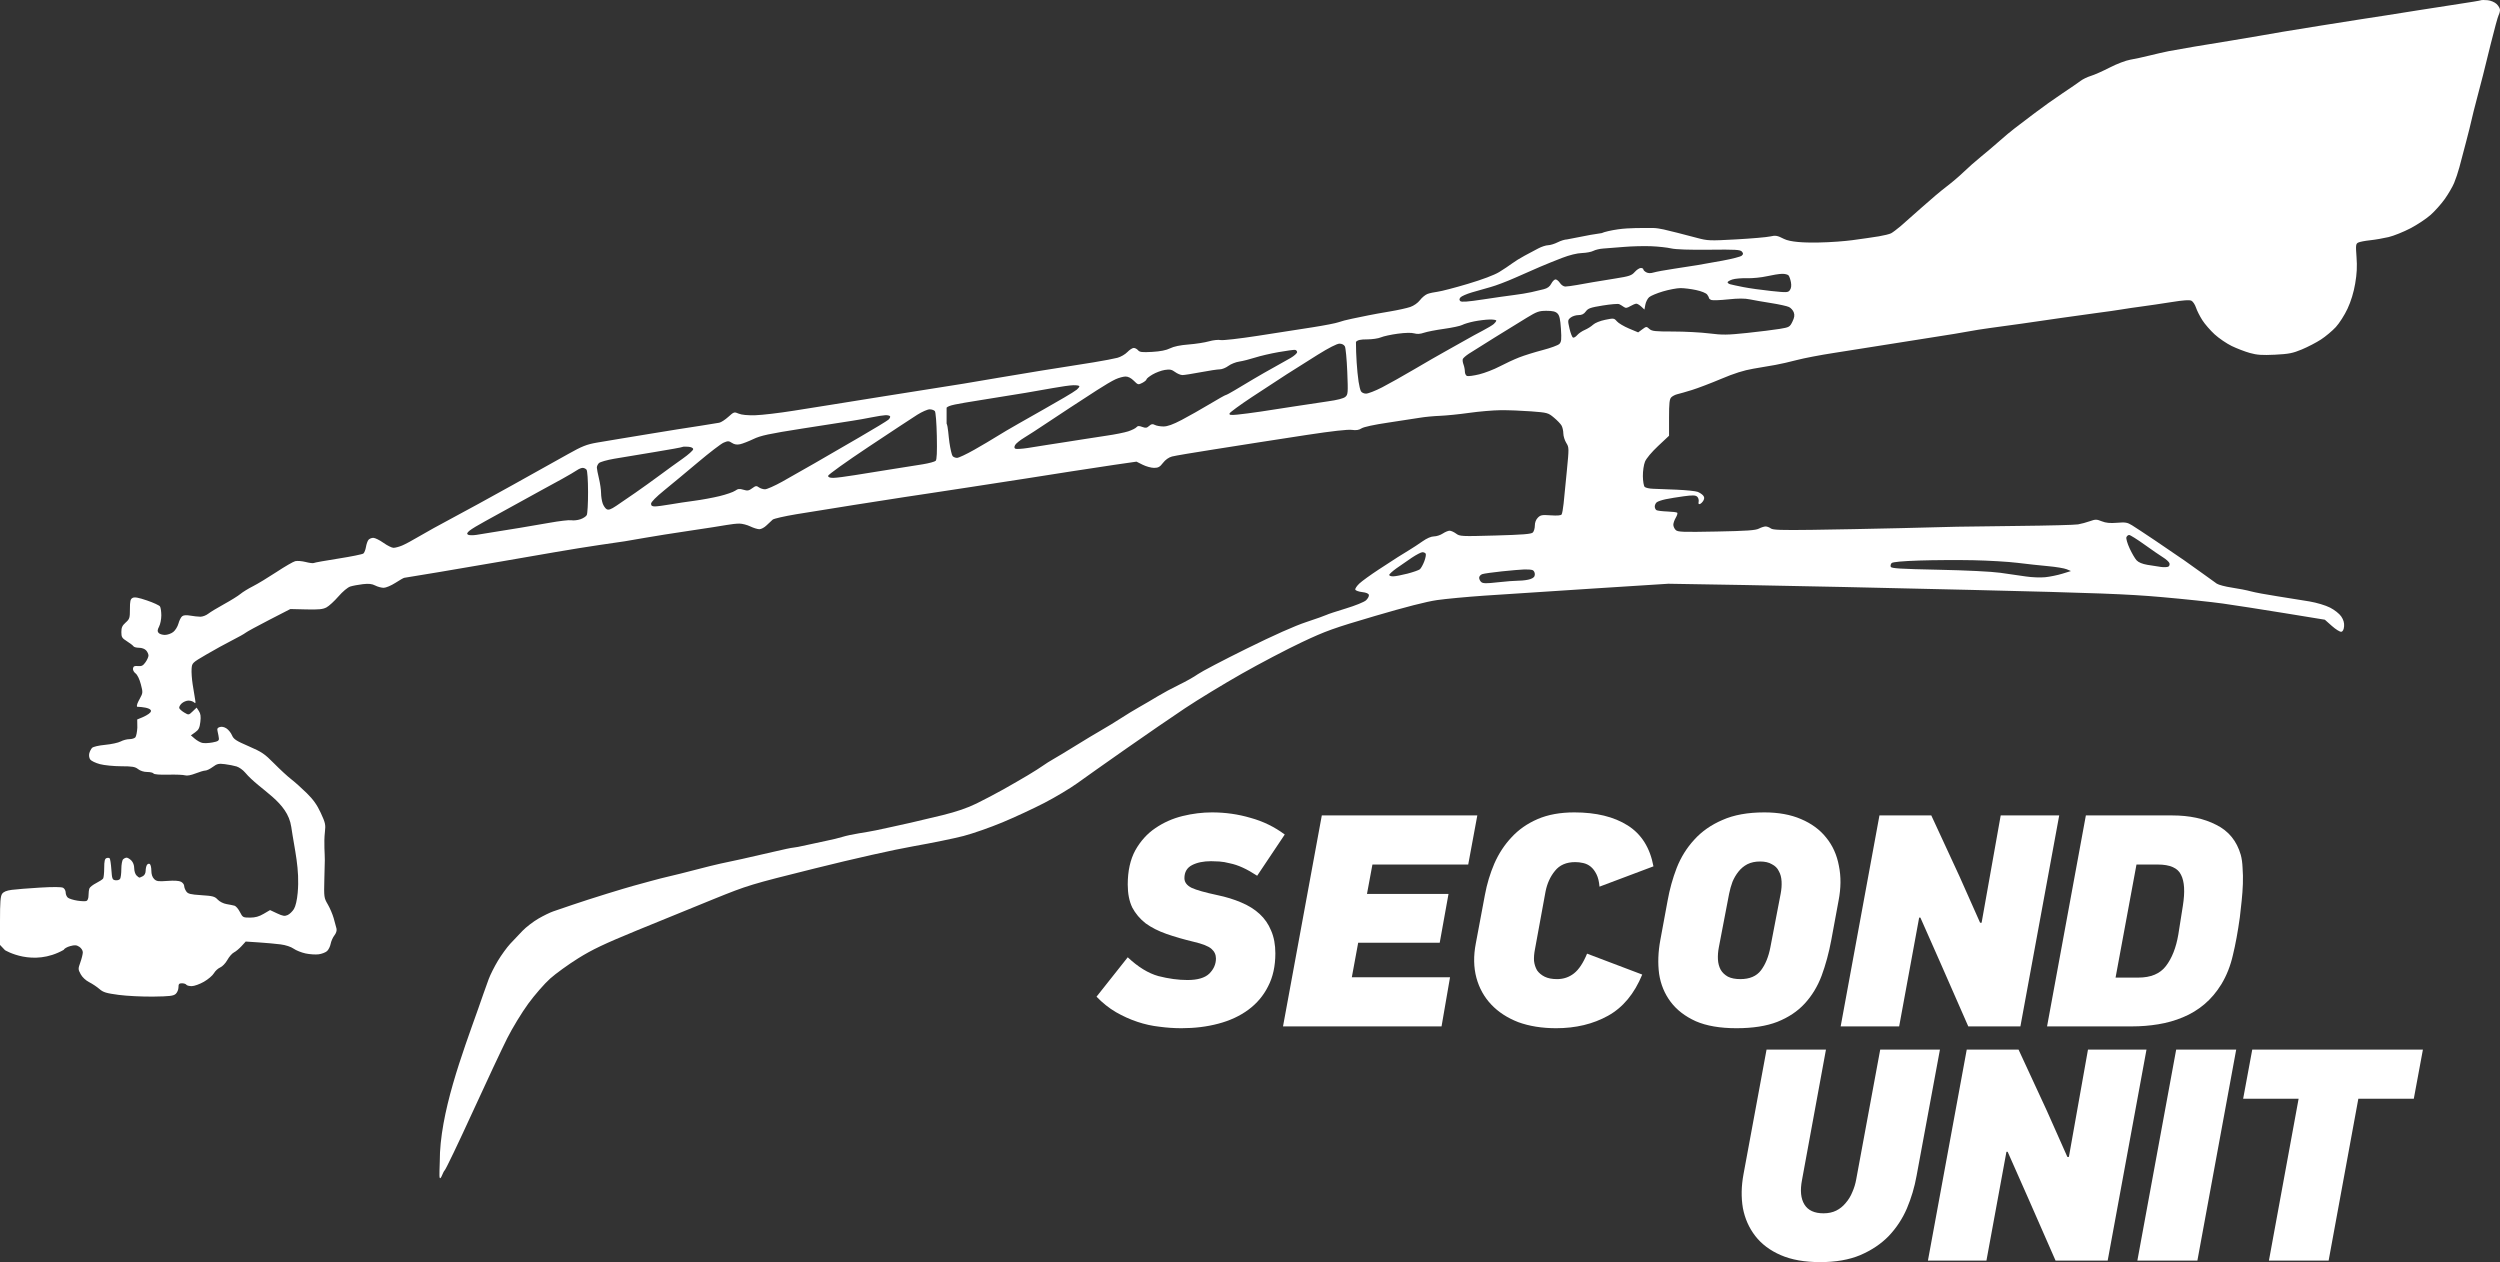 <?xml version="1.0" encoding="UTF-8"?> <svg xmlns="http://www.w3.org/2000/svg" width="1751" height="884" viewBox="0 0 1751 884" fill="none"><rect x="0" y="0" width="1751" height="884" fill="#333333" stroke="none"/> <path d="M880.522 613.372C876.842 610.966 873.445 609.055 870.331 607.64C867.217 606.224 864.245 605.233 861.414 604.667C858.725 603.96 856.248 603.535 853.984 603.393C851.861 603.252 849.95 603.181 848.251 603.181C842.873 603.181 838.415 604.101 834.876 605.941C831.338 607.781 829.569 610.824 829.569 615.07C829.569 617.901 831.267 620.166 834.664 621.864C838.061 623.421 844.076 625.119 852.71 626.959C858.796 628.233 864.316 629.932 869.27 632.055C874.365 634.178 878.682 636.867 882.22 640.122C885.759 643.378 888.448 647.27 890.288 651.799C892.269 656.328 893.26 661.636 893.26 667.722C893.26 676.639 891.562 684.353 888.165 690.863C884.91 697.374 880.31 702.823 874.365 707.211C868.42 711.599 861.414 714.854 853.347 716.977C845.421 719.1 836.787 720.161 827.446 720.161C822.35 720.161 817.184 719.808 811.947 719.1C806.852 718.534 801.757 717.402 796.661 715.703C791.566 714.005 786.541 711.74 781.588 708.909C776.775 706.079 772.246 702.469 768 698.082L789.867 670.482C797.086 677.276 804.233 681.663 811.31 683.645C818.529 685.485 825.322 686.405 831.692 686.405C838.768 686.405 843.864 684.919 846.978 681.947C850.091 678.833 851.648 675.294 851.648 671.331C851.648 668.642 850.587 666.377 848.464 664.537C846.341 662.697 842.236 661.07 836.15 659.654C829.073 657.956 822.704 656.116 817.043 654.134C811.381 652.153 806.498 649.676 802.393 646.704C798.43 643.59 795.317 639.91 793.052 635.664C790.929 631.276 789.867 625.898 789.867 619.529C789.867 610.046 791.637 602.049 795.175 595.538C798.855 589.027 803.526 583.861 809.187 580.04C814.99 576.077 821.359 573.246 828.295 571.548C835.23 569.849 842.095 569 848.888 569C858.23 569 867.217 570.274 875.851 572.821C884.626 575.228 892.623 579.12 899.842 584.498L880.522 613.372Z" fill="white"></path> <path d="M898.621 718.888L925.796 571.123H1034.71L1028.34 605.517H961.251L957.43 626.11H1014.54L1008.38 660.291H951.273L946.814 684.494H1015.6L1009.66 718.888H898.621Z" fill="white"></path> <path d="M1150.22 682.583C1144.7 696.029 1136.71 705.654 1126.23 711.457C1115.76 717.26 1103.66 720.161 1089.93 720.161C1080.02 720.161 1071.17 718.746 1063.39 715.915C1055.75 712.943 1049.45 708.839 1044.49 703.602C1039.54 698.365 1036.07 692.137 1034.09 684.919C1032.11 677.559 1031.97 669.491 1033.67 660.716L1040.04 626.747C1041.45 619.104 1043.65 611.815 1046.62 604.88C1049.73 597.803 1053.77 591.646 1058.72 586.409C1063.67 581.031 1069.76 576.785 1076.98 573.671C1084.2 570.557 1092.76 569 1102.67 569C1117.95 569 1130.41 572.043 1140.03 578.129C1149.66 584.215 1155.67 593.769 1158.08 606.79L1120.29 621.015C1120 617.476 1119.3 614.575 1118.16 612.31C1117.03 610.046 1115.69 608.277 1114.13 607.003C1112.57 605.729 1110.8 604.88 1108.82 604.455C1106.98 604.03 1105.14 603.818 1103.3 603.818C1097.08 603.818 1092.33 605.87 1089.08 609.975C1085.82 613.938 1083.63 618.75 1082.5 624.412L1075.07 664.962C1074.5 667.793 1074.29 670.482 1074.43 673.03C1074.71 675.436 1075.42 677.63 1076.55 679.611C1077.83 681.451 1079.6 682.937 1081.86 684.07C1084.13 685.202 1087.03 685.768 1090.56 685.768C1095.09 685.768 1099.06 684.423 1102.45 681.734C1105.85 679.045 1108.89 674.445 1111.58 667.934L1150.22 682.583Z" fill="white"></path> <path d="M1235.72 569C1245.63 569 1254.19 570.557 1261.41 573.671C1268.77 576.785 1274.64 581.101 1279.03 586.621C1283.56 592.141 1286.53 598.723 1287.95 606.366C1289.51 613.867 1289.44 622.006 1287.74 630.781L1282.64 658.381C1280.94 667.439 1278.68 675.79 1275.85 683.433C1273.02 690.934 1269.05 697.445 1263.96 702.965C1259.01 708.343 1252.64 712.589 1244.85 715.703C1237.21 718.675 1227.65 720.161 1216.19 720.161C1204.73 720.161 1195.24 718.534 1187.74 715.278C1180.24 711.882 1174.37 707.352 1170.12 701.691C1165.87 696.029 1163.18 689.519 1162.05 682.159C1161.06 674.657 1161.34 666.731 1162.9 658.381L1168 630.781C1169.41 622.855 1171.54 615.212 1174.37 607.852C1177.34 600.35 1181.44 593.769 1186.68 588.107C1191.92 582.304 1198.5 577.705 1206.42 574.308C1214.35 570.769 1224.12 569 1235.72 569ZM1232.75 603.393C1229.35 603.393 1226.38 604.03 1223.83 605.304C1221.43 606.578 1219.37 608.277 1217.68 610.4C1215.98 612.523 1214.56 614.929 1213.43 617.618C1212.44 620.307 1211.66 623.067 1211.09 625.898L1203.88 663.476C1203.31 666.448 1203.1 669.279 1203.24 671.968C1203.38 674.657 1204.02 677.063 1205.15 679.187C1206.28 681.168 1207.98 682.796 1210.25 684.07C1212.51 685.202 1215.41 685.768 1218.95 685.768C1225.46 685.768 1230.27 683.716 1233.39 679.611C1236.5 675.507 1238.69 670.128 1239.97 663.476L1247.19 625.898C1247.75 622.926 1247.97 620.095 1247.82 617.406C1247.68 614.575 1247.05 612.169 1245.91 610.187C1244.92 608.064 1243.29 606.437 1241.03 605.304C1238.91 604.03 1236.15 603.393 1232.75 603.393Z" fill="white"></path> <path d="M1387.92 646.279L1401.29 571.123H1442.27L1415.09 718.888H1378.58L1359.68 675.79L1345.03 642.67H1344.18L1330.17 718.888H1289.2L1316.37 571.123H1352.68L1372.42 613.796L1386.86 646.279H1387.92Z" fill="white"></path> <path d="M1521.45 571.123C1533.48 571.123 1543.74 573.317 1552.23 577.705C1560.86 581.951 1566.6 588.957 1569.43 598.723C1570.13 601.27 1570.56 604.313 1570.7 607.852C1570.98 611.39 1571.05 615.141 1570.91 619.104C1570.77 622.926 1570.49 626.889 1570.06 630.993C1569.64 635.098 1569.21 638.919 1568.79 642.458C1567.37 652.648 1565.75 661.494 1563.91 668.996C1562.21 676.497 1559.52 683.291 1555.84 689.377C1552.44 694.897 1548.48 699.568 1543.95 703.389C1539.42 707.211 1534.4 710.254 1528.88 712.519C1523.5 714.783 1517.77 716.411 1511.68 717.402C1505.73 718.392 1499.58 718.888 1493.21 718.888H1433.76L1460.94 571.123H1521.45ZM1481.74 684.706H1497.67C1506.44 684.706 1512.88 682.017 1516.99 676.639C1521.23 671.119 1524.13 663.759 1525.69 654.559L1528.88 634.39C1530.43 624.624 1530.01 617.406 1527.6 612.735C1525.34 607.923 1519.89 605.517 1511.25 605.517H1496.39L1481.74 684.706Z" fill="white"></path> <path d="M1342.38 823.48C1340.96 831.406 1338.7 839.049 1335.58 846.409C1332.47 853.628 1328.22 860.068 1322.85 865.729C1317.47 871.249 1310.82 875.707 1302.89 879.104C1295.1 882.36 1285.76 883.987 1274.86 883.987C1263.97 883.987 1254.77 882.36 1247.27 879.104C1239.76 875.849 1233.82 871.39 1229.43 865.729C1225.04 860.068 1222.14 853.557 1220.73 846.197C1219.45 838.695 1219.59 830.769 1221.15 822.419L1237.29 735.161H1278.9L1262.13 826.452C1260.71 833.812 1261.28 839.545 1263.83 843.649C1266.37 847.754 1270.83 849.806 1277.2 849.806C1280.6 849.806 1283.57 849.169 1286.12 847.895C1288.66 846.622 1290.86 844.852 1292.7 842.588C1294.68 840.323 1296.24 837.775 1297.37 834.945C1298.64 832.114 1299.56 829.071 1300.13 825.816L1316.9 735.161H1358.73L1342.38 823.48Z" fill="white"></path> <path d="M1449.05 810.317L1462.42 735.161H1503.4L1476.22 882.926H1439.71L1420.81 839.828L1406.16 806.708H1405.31L1391.3 882.926H1350.32L1377.5 735.161H1413.8L1433.55 777.835L1447.99 810.317H1449.05Z" fill="white"></path> <path d="M1497.01 882.926L1524.19 735.161H1566.23L1539.05 882.926H1497.01Z" fill="white"></path> <path d="M1651.78 769.555L1630.97 882.926H1589.15L1609.95 769.555H1571.1L1577.47 735.161H1697L1690.63 769.555H1651.78Z" fill="white"></path> <path fill-rule="evenodd" clip-rule="evenodd" d="M1737.5 0.209C1736.95 0.46 1730.43 1.556 1723 2.645C1715.57 3.734 1702.3 5.797 1693.5 7.23C1684.7 8.663 1674.8 10.236 1671.5 10.725C1668.2 11.215 1659.88 12.496 1653 13.573C1646.12 14.65 1633.07 16.717 1624 18.166C1614.93 19.616 1603.68 21.444 1599 22.229C1594.32 23.013 1586.9 24.302 1582.5 25.092C1578.1 25.883 1568.88 27.436 1562 28.544C1555.12 29.652 1543.88 31.5 1537 32.649C1530.12 33.798 1522.03 35.227 1519 35.824C1515.97 36.421 1509.9 37.809 1505.5 38.908C1501.1 40.007 1495.03 41.32 1492 41.825C1488.96 42.333 1482.55 44.779 1477.69 47.288C1472.84 49.787 1466.89 52.427 1464.48 53.154C1462.06 53.881 1458.83 55.438 1457.29 56.613C1455.76 57.788 1450 61.742 1444.5 65.399C1439 69.056 1430.32 75.231 1425.22 79.122C1420.12 83.013 1413.85 87.772 1411.3 89.697C1408.75 91.622 1403.89 95.672 1400.5 98.697C1397.11 101.722 1391.28 106.672 1387.54 109.697C1383.79 112.722 1378.38 117.499 1375.5 120.312C1372.62 123.125 1367.18 127.764 1363.41 130.621C1359.63 133.478 1351.95 139.951 1346.33 145.006C1340.71 150.061 1333.95 156.039 1331.31 158.29C1328.66 160.541 1325.6 162.843 1324.5 163.407C1323.4 163.97 1319.58 164.92 1316 165.517C1312.42 166.114 1304 167.334 1297.27 168.229C1287.78 169.493 1258.03 171.651 1249.53 167.346C1244.78 164.937 1243.67 164.739 1239.83 165.608C1237.45 166.148 1226.73 167.075 1216 167.668C1197.36 168.698 1196.15 168.651 1188.5 166.601C1184.1 165.421 1178.03 163.84 1175 163.087C1171.97 162.334 1167.58 161.263 1165.24 160.708C1162.89 160.152 1159.65 159.697 1158.03 159.697C1150.29 159.697 1141.11 159.517 1133.35 160.604C1128.57 161.272 1123.41 162.467 1121.88 163.258L1114 164.5L1097.49 167.697C1096.08 167.697 1093.16 168.597 1091 169.697C1088.84 170.797 1085.82 171.724 1084.29 171.756C1082.76 171.788 1079.65 172.801 1077.39 174.006C1075.13 175.211 1070.85 177.485 1067.89 179.059C1064.92 180.633 1060.93 183.108 1059.01 184.559C1057.08 186.01 1053.03 188.709 1050.01 190.558C1046.59 192.645 1038.25 195.783 1028 198.84C1018.93 201.548 1009.47 204.01 1007 204.313C1004.53 204.615 1001.28 205.323 999.788 205.885C998.297 206.448 995.942 208.395 994.555 210.213C993.069 212.162 990.283 214.125 987.767 214.998C985.42 215.811 979 217.226 973.5 218.141C968 219.057 961.25 220.277 958.5 220.854C955.75 221.43 950.575 222.493 947 223.215C943.425 223.937 939.15 225.051 937.5 225.69C935.85 226.329 927.75 227.911 919.5 229.205C911.25 230.5 893.98 233.188 881.121 235.179C868.176 237.184 856.469 238.52 854.888 238.172C853.318 237.828 849.663 238.228 846.767 239.062C843.87 239.896 837.45 240.891 832.5 241.273C826.663 241.724 822.101 242.672 819.518 243.971C816.835 245.321 812.748 246.134 806.995 246.462C799.925 246.865 798.221 246.668 797.104 245.323C796.362 244.429 794.994 243.697 794.065 243.697C793.135 243.697 791.127 244.999 789.602 246.591C788.077 248.183 784.955 249.987 782.664 250.6C780.374 251.213 772.875 252.64 766 253.77C759.125 254.9 750.8 256.223 747.5 256.71C744.2 257.197 736.1 258.479 729.5 259.559C722.9 260.639 709.175 262.922 699 264.631C688.825 266.34 678.025 268.168 675 268.693C671.975 269.218 665 270.325 659.5 271.154C654 271.983 635.55 274.908 618.5 277.655C601.45 280.402 584.575 283.108 581 283.669C577.425 284.229 566.175 286.02 556 287.647C545.825 289.275 533.675 290.71 529 290.835C523.527 290.982 519.371 290.575 517.33 289.692C514.275 288.369 514.015 288.451 510.106 291.983C507.875 293.998 505.027 295.838 503.775 296.072C502.524 296.307 496.55 297.276 490.5 298.226C484.45 299.176 477.25 300.291 474.5 300.704C471.75 301.116 463.65 302.436 456.5 303.635C449.35 304.835 439.675 306.427 435 307.174C430.325 307.92 422.675 309.201 418 310.02C410.864 311.271 407.655 312.546 398 317.964C391.675 321.514 374.125 331.308 359 339.729C343.875 348.149 324.75 358.617 316.5 362.989C308.25 367.362 297.9 373.089 293.5 375.716C289.1 378.343 283.758 381.214 281.628 382.095C279.498 382.976 276.797 383.697 275.625 383.697C274.453 383.697 271.278 382.122 268.571 380.197C265.863 378.272 262.657 376.697 261.446 376.697C260.236 376.697 258.718 377.332 258.074 378.108C257.43 378.884 256.642 381.126 256.323 383.092C256.004 385.057 255.199 387.117 254.533 387.67C253.867 388.222 245.976 389.823 236.997 391.228C228.019 392.632 220.279 394.025 219.798 394.322C219.317 394.619 216.762 394.308 214.121 393.631C211.479 392.954 208.17 392.689 206.766 393.041C205.363 393.393 199.434 396.832 193.592 400.683C187.749 404.533 180.343 409.01 177.133 410.63C173.924 412.25 169.993 414.668 168.399 416.004C166.805 417.34 161.675 420.535 157 423.105C152.325 425.675 147.296 428.722 145.824 429.877C144.353 431.032 141.878 431.964 140.324 431.949C138.771 431.933 135.592 431.587 133.26 431.178C130.364 430.672 128.543 430.832 127.517 431.683C126.69 432.369 125.55 434.653 124.983 436.76C124.416 438.866 122.777 441.514 121.341 442.643C119.905 443.773 117.271 444.697 115.488 444.697C113.704 444.697 111.712 444.054 111.06 443.269C110.135 442.155 110.219 441.175 111.437 438.818C112.297 437.156 112.993 433.636 112.985 430.997C112.976 428.357 112.564 425.557 112.069 424.775C111.574 423.992 107.469 422.097 102.947 420.563C96.846 418.493 94.246 418.03 92.863 418.77C91.326 419.593 91 420.958 91 426.567C91 432.861 90.777 433.565 88 436.039C85.617 438.163 85 439.531 85 442.692C85 446.233 85.431 446.944 88.916 449.144C91.07 450.504 93.121 452.084 93.475 452.656C93.829 453.229 95.597 453.697 97.404 453.697C99.317 453.697 101.381 454.461 102.345 455.526C103.255 456.532 104 458.15 104 459.121C104 460.093 103.049 462.224 101.887 463.856C100.189 466.241 99.16 466.762 96.652 466.51C94.229 466.267 93.448 466.626 93.16 468.113C92.944 469.228 93.686 470.706 94.933 471.646C96.221 472.618 97.698 475.644 98.634 479.225C100.146 485.016 100.126 485.306 97.938 489.311C96.525 491.898 95.555 493.839 96 495C96 495 117.845 495.603 96.105 503.912L96.19 509.667C96.02 512.675 95.402 515.713 94.818 516.417C94.233 517.121 92.348 517.7 90.628 517.703C88.907 517.707 86.15 518.438 84.5 519.329C82.85 520.22 77.98 521.279 73.678 521.681C69.21 522.099 65.271 523.01 64.493 523.805C63.744 524.571 62.857 526.322 62.521 527.697C62.174 529.121 62.47 530.961 63.211 531.973C63.926 532.95 66.984 534.407 70.006 535.211C73.028 536.015 79.704 536.679 84.842 536.685C92.659 536.695 94.6 537.024 96.727 538.697C98.258 539.901 100.784 540.697 103.076 540.697C105.169 540.697 107.176 541.173 107.536 541.755C107.94 542.409 111.877 542.722 117.845 542.574C123.155 542.443 128.461 542.656 129.635 543.047C130.951 543.486 133.746 542.979 136.922 541.728C139.756 540.611 142.87 539.697 143.843 539.697C144.816 539.697 147.161 538.549 149.056 537.145C152.049 534.927 153.154 534.674 157.5 535.214C160.25 535.556 163.948 536.284 165.717 536.833C167.487 537.382 170.129 539.25 171.589 540.985C182.344 553.765 201.389 561.202 204.008 579.197C206.354 595.301 210.025 608.653 208.498 625.386C208.033 630.492 207.047 634.735 205.878 636.656C204.848 638.351 202.873 640.253 201.491 640.883C199.4 641.836 198.151 641.641 194.061 639.725L189.144 637.423L184.644 640.06C181.389 641.967 178.746 642.697 175.092 642.697C170.221 642.697 169.969 642.557 168.037 638.77C166.935 636.61 165.238 634.624 164.267 634.357C163.295 634.09 160.764 633.578 158.641 633.219C156.45 632.848 153.784 631.488 152.471 630.072C150.435 627.875 149.072 627.507 141.031 626.986C133.323 626.487 131.676 626.072 130.451 624.323C129.653 623.184 129 621.468 129 620.51C129 619.551 128.02 618.243 126.821 617.601C125.419 616.851 122.008 616.635 117.25 616.994C110.828 617.48 109.603 617.3 107.928 615.625C106.676 614.373 106 612.315 106 609.756C106 607.588 105.5 605.506 104.888 605.128C104.277 604.75 103.384 605.061 102.904 605.819C102.423 606.577 102.024 608.419 102.015 609.912C102.006 611.561 101.241 613.033 100.066 613.662C99.002 614.231 97.909 614.697 97.637 614.697C97.365 614.697 96.436 613.99 95.571 613.126C94.707 612.261 94 610.011 94 608.126C94 606.03 93.222 603.919 92 602.697C90.9 601.597 89.415 600.697 88.7 600.697C87.985 600.697 86.86 601.237 86.2 601.897C85.54 602.557 84.993 605.594 84.985 608.647C84.976 611.699 84.588 614.799 84.122 615.534C83.655 616.27 82.2 616.72 80.887 616.534C78.68 616.223 78.462 615.655 78 609.027C77.725 605.084 77.182 601.54 76.793 601.153C76.404 600.767 75.392 600.716 74.543 601.042C73.381 601.488 72.996 603.187 72.985 607.916C72.976 611.37 72.639 614.699 72.235 615.313C71.831 615.926 69.643 617.37 67.373 618.52C65.104 619.671 62.966 621.343 62.623 622.236C62.281 623.13 62 625.351 62 627.172C62 629.138 61.413 630.708 60.553 631.038C59.758 631.344 56.851 631.237 54.093 630.801C51.336 630.365 48.387 629.433 47.54 628.73C46.693 628.027 46 626.398 46 625.11C46 623.821 45.179 622.328 44.176 621.791C43.014 621.169 37.113 621.129 27.926 621.68C19.992 622.156 11.121 622.864 8.213 623.255C4.528 623.749 2.483 624.597 1.463 626.053C0.32 627.686 0 631.821 0 644.983V661.825L3.5 665.5C3.5 665.5 23 677.5 44.603 665.29C44.934 664.426 46.997 663.236 49.186 662.647C52.431 661.773 53.612 661.868 55.583 663.159C56.937 664.047 58.002 665.722 58.005 666.97C58.008 668.195 57.238 671.349 56.295 673.98C54.65 678.572 54.658 678.906 56.493 682.313C57.631 684.427 60.041 686.692 62.452 687.914C64.678 689.043 67.914 691.199 69.642 692.706C72.297 695.021 74.387 695.658 83.142 696.821C88.839 697.578 99.729 698.116 107.343 698.018C118.881 697.868 121.504 697.551 123.093 696.113C124.142 695.164 125 693.107 125 691.542C125 689.192 125.425 688.697 127.441 688.697C128.784 688.697 130.16 689.147 130.5 689.697C130.84 690.247 132.554 690.693 134.309 690.688C136.064 690.682 139.901 689.301 142.836 687.618C145.772 685.935 148.922 683.249 149.836 681.648C150.751 680.048 152.733 678.227 154.24 677.601C155.746 676.975 157.998 674.615 159.244 672.357C160.49 670.099 162.568 667.723 163.864 667.078C165.159 666.432 167.542 664.455 169.16 662.683L172.101 659.463L181.301 660.066C186.36 660.398 193.207 661.02 196.515 661.448C200.085 661.91 203.797 663.128 205.649 664.447C207.365 665.669 211.134 667.176 214.024 667.796C216.915 668.416 221.052 668.685 223.218 668.395C225.383 668.104 228.012 667.092 229.058 666.144C230.105 665.197 231.246 662.905 231.593 661.051C231.941 659.197 233.124 656.538 234.221 655.143C235.44 653.594 236.012 651.749 235.691 650.402C235.402 649.189 234.512 645.902 233.713 643.097C232.914 640.292 231.041 635.917 229.552 633.375C226.921 628.886 226.853 628.377 227.172 615.632L227.5 602.509C227.578 598.5 226.676 590.314 227.578 582.632C228.166 577.629 227.873 576.291 224.679 569.379C222.065 563.72 219.452 560.041 214.781 555.443C211.291 552.008 206.425 547.655 203.968 545.771C201.51 543.887 196.125 538.923 192 534.74C185.316 527.962 183.375 526.648 174.165 522.666C165.341 518.851 163.634 517.733 162.498 515.025C161.766 513.28 160.026 511.105 158.632 510.192C157.06 509.162 155.283 508.79 153.951 509.212C152.215 509.764 151.929 510.4 152.457 512.545C152.816 514.004 153.198 516.085 153.305 517.17C153.464 518.779 152.624 519.306 148.749 520.028C146.137 520.515 142.896 520.637 141.547 520.298C140.198 519.96 137.882 518.639 136.399 517.364L133.703 515.045L136.708 512.905C139.17 511.152 139.823 509.838 140.32 505.64C140.773 501.818 140.518 499.891 139.318 498.059L137.708 495.603L134.938 498.256C132.186 500.893 132.149 500.898 129.116 499.106C127.437 498.114 125.839 496.72 125.565 496.007C125.292 495.294 126.038 493.808 127.223 492.704C128.408 491.6 130.552 490.697 131.989 490.697C133.425 490.697 135.192 491.26 135.916 491.947C136.997 492.973 137.124 492.569 136.626 489.697C136.293 487.772 135.54 483.146 134.954 479.418C134.368 475.689 134.026 470.76 134.194 468.463C134.498 464.313 134.559 464.253 144.5 458.434C150 455.214 158.1 450.756 162.5 448.528C166.9 446.3 171.175 443.905 172 443.206C172.825 442.507 180.218 438.478 188.428 434.251L203.357 426.567L214.428 426.834C223.263 427.047 226.14 426.761 228.666 425.417C230.407 424.491 234.172 421.042 237.032 417.754C240.073 414.257 243.532 411.368 245.366 410.793C247.09 410.252 251.025 409.515 254.111 409.155C258.308 408.666 260.5 408.904 262.811 410.099C264.51 410.978 267.176 411.697 268.734 411.697C270.292 411.697 274.012 410.122 277 408.197C279.988 406.272 282.752 404.697 283.142 404.697C283.532 404.697 294.573 402.878 307.676 400.655C320.779 398.431 340.5 395.066 351.5 393.176C362.5 391.287 379.375 388.368 389 386.69C398.625 385.012 412.575 382.762 420 381.69C427.425 380.618 435.3 379.466 437.5 379.129C439.7 378.791 446.225 377.671 452 376.639C457.775 375.607 471.725 373.399 483 371.733C494.275 370.067 505.938 368.252 508.917 367.7C511.896 367.148 515.946 366.712 517.917 366.731C519.888 366.75 523.3 367.634 525.5 368.697C527.7 369.76 530.547 370.644 531.827 370.663C533.107 370.682 535.395 369.46 536.913 367.947C538.43 366.435 540.36 364.63 541.201 363.937C542.042 363.243 549.428 361.555 557.615 360.186C565.802 358.816 583.975 355.895 598 353.695C612.025 351.494 628 349 633.5 348.153C639 347.305 646.425 346.187 650 345.668C653.575 345.149 666.85 343.127 679.5 341.175C692.15 339.223 709.925 336.481 719 335.082C728.075 333.684 742.025 331.49 750 330.209C757.975 328.927 771.584 326.856 780.243 325.607L795.987 323.336L800.353 325.516C802.754 326.716 806.334 327.697 808.309 327.697C811.234 327.697 812.391 327.051 814.561 324.205C816.223 322.027 818.593 320.348 820.862 319.742C822.863 319.208 836.2 316.95 850.5 314.725C864.8 312.5 879.2 310.234 882.5 309.689C885.8 309.144 900.646 306.852 915.491 304.595C932.863 301.954 944.018 300.702 946.794 301.082C949.912 301.51 951.806 301.215 953.632 300.018C955.157 299.019 962.565 297.423 972.329 295.989C981.223 294.684 991.2 293.151 994.5 292.583C997.8 292.014 1004.1 291.413 1008.5 291.246C1012.9 291.08 1022.12 290.146 1029 289.171C1035.88 288.196 1045.78 287.355 1051 287.302C1056.22 287.249 1065.83 287.612 1072.34 288.109C1083.81 288.984 1084.32 289.123 1088.34 292.467C1090.63 294.367 1093.05 296.883 1093.71 298.059C1094.38 299.235 1094.94 301.719 1094.96 303.579C1094.98 305.439 1095.9 308.421 1097.01 310.206C1098.98 313.394 1098.98 313.742 1097.41 329.824C1096.53 338.829 1095.51 349.122 1095.15 352.697C1094.78 356.272 1094.16 359.7 1093.76 360.315C1093.29 361.044 1090.65 361.262 1086.15 360.94C1080.07 360.505 1079 360.699 1077.12 362.572C1075.78 363.912 1075 365.963 1075 368.126C1075 370.011 1074.36 372.189 1073.59 372.965C1072.49 374.064 1066.68 374.53 1047.38 375.069C1023.44 375.738 1022.48 375.692 1019.83 373.73C1018.32 372.612 1016.27 371.7 1015.29 371.704C1014.31 371.707 1012.15 372.604 1010.5 373.697C1008.85 374.79 1006.09 375.687 1004.36 375.69C1002.41 375.695 999.393 376.991 996.363 379.13C993.688 381.018 989.475 383.783 987 385.274C984.525 386.765 980.925 388.989 979 390.216C977.075 391.442 971 395.392 965.5 398.994C960 402.596 954.002 406.934 952.172 408.635C950.341 410.336 949.026 412.283 949.249 412.962C949.473 413.641 951.641 414.422 954.069 414.697C956.975 415.026 958.582 415.724 958.775 416.741C958.936 417.59 958.038 419.252 956.78 420.434C955.485 421.65 949.322 424.15 942.58 426.194C936.028 428.18 929.934 430.197 929.037 430.677C928.141 431.157 921.803 433.407 914.954 435.677C906.789 438.383 892.341 444.822 873 454.373C856.775 462.385 841.475 470.4 839 472.183C836.525 473.967 830.675 477.271 826 479.527C821.325 481.783 814.575 485.41 811 487.586C807.425 489.763 801.575 493.192 798 495.206C794.425 497.221 788.575 500.78 785 503.116C781.425 505.452 775.35 509.159 771.5 511.354C767.65 513.55 759.55 518.421 753.5 522.18C747.45 525.94 740.475 530.153 738 531.543C735.525 532.933 732.15 535.057 730.5 536.263C728.85 537.469 724.125 540.471 720 542.934C715.875 545.397 708.225 549.816 703 552.754C697.775 555.692 689.225 560.189 684 562.747C677.428 565.965 670.031 568.5 660 570.973C652.025 572.938 642.125 575.289 638 576.196C633.875 577.103 627.8 578.447 624.5 579.183C621.2 579.919 616.25 580.986 613.5 581.555C610.75 582.123 605.35 583.078 601.5 583.676C597.65 584.274 592.475 585.396 590 586.169C587.525 586.942 582.8 588.098 579.5 588.739C576.2 589.38 569.82 590.757 565.323 591.8C560.825 592.844 556.421 593.697 555.535 593.697C554.649 593.697 548.429 595.005 541.712 596.605C534.995 598.204 525 600.486 519.5 601.677C514 602.867 507.25 604.315 504.5 604.893C501.75 605.472 493.875 607.422 487 609.227C480.125 611.032 472.025 613.056 469 613.726C465.975 614.395 459.9 615.947 455.5 617.173C451.1 618.4 445.7 619.878 443.5 620.458C441.3 621.039 432.975 623.526 425 625.985C417.025 628.444 406.225 631.924 401 633.718C395.775 635.512 389.699 637.586 387.497 638.327C385.295 639.068 380.588 641.367 377.037 643.435C373.486 645.504 368.537 649.3 366.04 651.87C363.543 654.44 359.62 658.58 357.322 661.071C355.024 663.562 351.164 668.884 348.744 672.899C346.325 676.913 343.426 682.672 342.302 685.697C341.179 688.722 339.484 693.447 338.537 696.197C337.59 698.947 336.009 703.471 335.023 706.251C323.85 737.772 307.906 779.774 308.015 813.657C308.024 816.154 307.493 824.175 308.015 825C308.854 826.326 310.11 821.015 311.503 819.623C312.369 818.757 321.095 800.532 330.894 779.123C340.693 757.713 351.654 734.347 355.253 727.197C358.854 720.043 365.481 709.157 369.989 702.988C374.495 696.824 381.403 688.903 385.341 685.388C389.278 681.872 398.07 675.515 404.878 671.261C414.803 665.06 423.008 661.16 446.28 651.582C462.244 645.011 486.374 635.163 499.903 629.697C524.084 619.926 525.278 619.564 570.5 608.291C598.387 601.339 625.689 595.2 639.836 592.7C652.671 590.431 668.421 587.204 674.836 585.529C681.251 583.853 693.475 579.58 702 576.033C710.525 572.486 723.8 566.324 731.5 562.338C739.2 558.353 749.55 552.161 754.5 548.579C759.45 544.997 774.75 534.185 788.5 524.551C802.25 514.918 820.925 502.088 830 496.042C839.075 489.995 856.962 479.114 869.748 471.862C882.534 464.61 901.441 454.698 911.762 449.835C928.702 441.853 933.69 440.063 963.014 431.433C984.438 425.128 999.246 421.337 1006.5 420.299C1012.55 419.433 1027.4 418.039 1039.5 417.201C1051.6 416.362 1085.58 414.141 1115 412.266L1168.5 408.855L1222.5 409.759C1252.2 410.256 1323.53 411.795 1381 413.179C1469.63 415.312 1489.83 416.074 1514 418.195C1529.68 419.571 1549.03 421.615 1557 422.737C1564.97 423.86 1584.29 426.863 1599.91 429.41L1628.32 434.042L1633.26 438.424C1635.97 440.835 1638.93 442.666 1639.84 442.494C1640.94 442.287 1641.6 440.985 1641.8 438.657C1642 436.256 1641.36 434.059 1639.8 431.76C1638.5 429.856 1635.11 427.168 1632 425.586C1628.81 423.962 1622.72 422.132 1617.5 421.233C1612.55 420.379 1602.43 418.754 1595 417.622C1587.57 416.489 1579.25 414.939 1576.5 414.177C1573.75 413.415 1567.78 412.241 1563.23 411.568C1558.68 410.895 1553.9 409.636 1552.61 408.771C1551.32 407.905 1547.52 405.172 1544.17 402.697C1540.82 400.222 1534.35 395.604 1529.79 392.434C1525.23 389.264 1515.99 382.964 1509.25 378.434C1502.51 373.904 1495.31 369.161 1493.25 367.895C1489.99 365.895 1488.62 365.666 1482.78 366.15C1477.88 366.555 1474.98 366.271 1472.06 365.106C1468.45 363.659 1467.66 363.653 1463.78 365.038C1461.43 365.88 1457.7 366.887 1455.5 367.275C1453.3 367.663 1434.4 368.152 1413.5 368.362C1392.6 368.573 1373.25 368.824 1370.5 368.921C1367.75 369.018 1349.98 369.466 1331 369.916C1312.02 370.367 1284.25 370.901 1269.29 371.103C1247.5 371.397 1241.72 371.2 1240.29 370.116C1239.3 369.37 1237.69 368.746 1236.7 368.729C1235.71 368.711 1233.56 369.388 1231.93 370.233C1229.56 371.46 1223.54 371.875 1202.11 372.29C1178.19 372.754 1175.08 372.632 1173.63 371.182C1172.73 370.287 1172 368.643 1172 367.53C1172 366.417 1172.76 364.212 1173.7 362.632C1174.63 361.052 1175.11 359.469 1174.75 359.116C1174.4 358.762 1171.23 358.371 1167.72 358.246C1164.2 358.121 1160.81 357.695 1160.17 357.299C1159.52 356.903 1159 355.761 1159 354.76C1159 353.76 1159.61 352.435 1160.36 351.816C1161.1 351.197 1163.92 350.229 1166.61 349.666C1169.3 349.103 1175.01 348.169 1179.3 347.591C1185.39 346.772 1187.44 346.819 1188.63 347.808C1189.48 348.51 1189.97 350.065 1189.74 351.295C1189.44 352.869 1189.71 353.361 1190.68 352.988C1191.44 352.699 1192.52 351.586 1193.1 350.515C1193.85 349.101 1193.79 348.148 1192.86 347.029C1192.16 346.182 1190.44 345.042 1189.04 344.496C1187.64 343.951 1181.1 343.272 1174.5 342.987C1167.9 342.702 1160.39 342.408 1157.81 342.333C1155.22 342.258 1152.58 341.668 1151.93 341.021C1151.28 340.374 1150.71 336.999 1150.67 333.521C1150.63 329.942 1151.27 325.536 1152.15 323.37C1153.06 321.105 1156.82 316.616 1161.35 312.37L1169 305.197V292.518C1169 282.331 1169.31 279.531 1170.57 278.27C1171.43 277.406 1173.35 276.427 1174.82 276.092C1176.29 275.758 1180.88 274.443 1185 273.17C1189.12 271.897 1198.35 268.381 1205.5 265.358C1214.62 261.502 1221.34 259.377 1228 258.245C1233.22 257.356 1240.2 256.16 1243.5 255.586C1246.8 255.012 1253.55 253.473 1258.5 252.166C1263.45 250.858 1275.15 248.619 1284.5 247.191C1293.85 245.763 1310.95 243.058 1322.5 241.18C1334.05 239.302 1349.57 236.846 1357 235.721C1364.43 234.597 1373.88 233.037 1378 232.254C1382.12 231.471 1389.1 230.358 1393.5 229.78C1397.9 229.202 1408.03 227.809 1416 226.684C1423.97 225.558 1436.35 223.767 1443.5 222.703C1450.65 221.639 1461.9 220.071 1468.5 219.22C1475.1 218.368 1482.97 217.245 1486 216.724C1489.03 216.203 1495.32 215.277 1500 214.666C1504.68 214.055 1514.02 212.676 1520.77 211.601C1529.5 210.209 1533.58 209.939 1534.94 210.664C1535.98 211.224 1537.39 213.373 1538.07 215.439C1538.74 217.506 1540.73 221.447 1542.48 224.197C1544.23 226.947 1548.13 231.447 1551.14 234.197C1554.15 236.947 1559.52 240.607 1563.06 242.33C1566.6 244.053 1572.34 246.256 1575.8 247.226C1580.83 248.634 1584.38 248.877 1593.41 248.432C1603.03 247.959 1605.82 247.412 1612.2 244.757C1616.32 243.042 1622.35 239.91 1625.6 237.797C1628.84 235.684 1633.53 231.76 1636.01 229.076C1638.49 226.393 1642.18 220.597 1644.22 216.197C1646.63 211.019 1648.51 204.846 1649.56 198.697C1650.75 191.817 1651.01 186.669 1650.51 180.029C1649.89 171.742 1650 170.769 1651.66 169.91C1652.67 169.388 1656.42 168.654 1660 168.281C1663.58 167.907 1669.42 166.899 1673 166.041C1676.58 165.182 1683.44 162.424 1688.25 159.912C1693.06 157.4 1699.43 153.172 1702.41 150.516C1705.39 147.86 1709.84 142.877 1712.28 139.442C1714.73 136.007 1717.69 130.947 1718.85 128.197C1720.01 125.447 1721.67 120.497 1722.54 117.197C1723.4 113.897 1725.48 106.022 1727.16 99.697C1728.83 93.372 1730.58 86.397 1731.03 84.197C1731.48 81.997 1733.29 74.797 1735.05 68.197C1736.8 61.597 1738.62 54.622 1739.09 52.697C1739.57 50.772 1741.99 40.945 1744.49 30.86C1746.98 20.775 1749.47 11.692 1750.01 10.676C1750.55 9.66 1751 7.977 1751 6.937C1751 5.897 1749.92 4.03 1748.6 2.789C1747.24 1.508 1744.53 0.365 1742.35 0.144C1740.23 -0.071 1738.05 -0.041 1737.5 0.209ZM1170.5 173.988C1173.68 174.728 1183.35 175.06 1197.11 174.903C1215.73 174.691 1218.9 174.874 1220.03 176.227C1221.1 177.524 1221.08 178.02 1219.91 179.077C1219.14 179.781 1213.1 181.344 1206.5 182.551C1199.9 183.758 1192.03 185.16 1189 185.666C1185.97 186.171 1178.55 187.324 1172.5 188.226C1166.45 189.128 1160.05 190.302 1158.28 190.835C1156.1 191.492 1154.41 191.453 1153.03 190.715C1151.91 190.116 1151 189.192 1151 188.662C1151 188.131 1150.2 187.697 1149.22 187.697C1148.25 187.697 1146.33 188.958 1144.97 190.499C1142.8 192.967 1141.19 193.51 1131.5 195.042C1125.45 195.999 1118.25 197.178 1115.5 197.662C1112.75 198.146 1107.77 199.027 1104.44 199.62C1101.11 200.212 1097.45 200.697 1096.31 200.697C1095.16 200.697 1093.49 199.572 1092.59 198.197C1091.69 196.822 1090.3 195.697 1089.5 195.697C1088.7 195.697 1087.36 197.03 1086.52 198.66C1085.45 200.732 1083.86 201.907 1081.24 202.566C1079.18 203.084 1075.25 204.017 1072.5 204.639C1069.75 205.262 1064.35 206.153 1060.5 206.621C1056.65 207.088 1046.84 208.488 1038.7 209.731C1027.89 211.381 1023.6 211.693 1022.79 210.887C1021.98 210.08 1022.02 209.382 1022.91 208.3C1023.59 207.486 1027.15 205.918 1030.82 204.817C1034.5 203.715 1040.42 202.023 1044 201.056C1047.58 200.088 1055.22 197.194 1061 194.623C1066.78 192.052 1074.65 188.596 1078.5 186.943C1082.35 185.29 1089.32 182.467 1094 180.67C1099.32 178.625 1104.56 177.335 1108 177.222C1111.03 177.123 1114.62 176.438 1116 175.7C1117.38 174.962 1120.53 174.227 1123 174.067C1125.47 173.907 1132 173.395 1137.5 172.931C1143 172.466 1151.55 172.253 1156.5 172.457C1161.45 172.66 1167.75 173.349 1170.5 173.988ZM1252.75 192.947C1253.29 193.635 1254.03 195.794 1254.38 197.746C1254.8 200.073 1254.54 201.939 1253.65 203.167C1252.35 204.941 1251.65 204.975 1240.39 203.798C1233.85 203.114 1225.12 201.888 1221 201.073C1216.88 200.258 1212.71 199.359 1211.75 199.076C1210.79 198.794 1210 198.177 1210 197.707C1210 197.237 1211.5 196.357 1213.33 195.751C1215.17 195.146 1219.78 194.746 1223.58 194.863C1227.39 194.98 1233.65 194.357 1237.5 193.48C1241.35 192.603 1246.13 191.843 1248.13 191.791C1250.12 191.739 1252.2 192.26 1252.75 192.947ZM1187.95 203.151C1191.69 203.953 1194.95 205.279 1195.7 206.307C1196.42 207.282 1197 208.395 1197 208.781C1197 209.167 1197.74 209.768 1198.65 210.116C1199.56 210.464 1204.85 210.27 1210.4 209.684C1217.45 208.94 1222.01 208.934 1225.5 209.662C1228.25 210.236 1235 211.412 1240.5 212.275C1246 213.138 1251.62 214.374 1252.98 215.023C1254.34 215.671 1255.87 217.378 1256.37 218.816C1257.06 220.774 1256.82 222.403 1255.4 225.308C1253.57 229.033 1253.22 229.232 1246.5 230.356C1242.65 230.999 1232.38 232.276 1223.68 233.192C1209.87 234.646 1206.49 234.689 1197.18 233.527C1191.31 232.796 1179.91 232.197 1171.86 232.197C1159.06 232.197 1156.96 231.966 1155.19 230.361C1153.21 228.575 1153.07 228.583 1150.26 230.662L1147.37 232.8L1140.94 230.102C1137.4 228.619 1133.59 226.353 1132.48 225.068C1130.51 222.803 1130.26 222.769 1124.28 223.99C1120.71 224.717 1117.13 226.168 1115.79 227.425C1114.51 228.622 1111.9 230.266 1109.99 231.078C1108.07 231.89 1105.69 233.516 1104.7 234.693C1103.71 235.869 1102.39 236.661 1101.77 236.453C1101.14 236.244 1100.02 233.401 1099.28 230.135C1097.98 224.437 1098.01 224.126 1100.07 222.447C1101.25 221.484 1103.71 220.697 1105.53 220.697C1107.92 220.697 1109.35 219.991 1110.7 218.14C1112.3 215.94 1113.96 215.359 1122.61 213.969C1128.14 213.081 1133.3 212.654 1134.08 213.019C1134.86 213.385 1136.28 214.241 1137.23 214.92C1138.63 215.926 1139.5 215.834 1141.88 214.427C1143.49 213.475 1145.38 212.697 1146.09 212.697C1146.79 212.697 1148.36 213.624 1149.56 214.756L1151.76 216.816L1152.4 213.394C1152.75 211.511 1153.93 209.166 1155.02 208.182C1156.1 207.198 1160.48 205.36 1164.75 204.098C1169.01 202.837 1174.53 201.796 1177 201.786C1179.47 201.776 1184.4 202.39 1187.95 203.151ZM1090.85 219.547C1092.26 220.957 1092.84 223.509 1093.28 230.297C1093.76 237.802 1093.59 239.463 1092.18 240.893C1091.26 241.826 1086 243.759 1080.5 245.189C1075 246.618 1067.58 248.935 1064 250.337C1060.42 251.738 1054.27 254.587 1050.32 256.666C1046.37 258.746 1039.96 261.227 1036.07 262.179C1032.18 263.132 1028.33 263.653 1027.5 263.336C1026.68 263.019 1026 261.65 1026 260.293C1026 258.937 1025.56 256.677 1025.03 255.271C1024.49 253.865 1024.28 252.148 1024.55 251.456C1024.82 250.763 1026.72 249.098 1028.77 247.754C1030.82 246.41 1039.03 241.263 1047 236.316C1054.97 231.369 1065.06 225.156 1069.41 222.509C1076.47 218.212 1077.94 217.697 1083.16 217.697C1087.51 217.697 1089.47 218.169 1090.85 219.547ZM1048 224.542C1048 225.007 1047.21 226.081 1046.25 226.93C1045.29 227.778 1041.8 229.871 1038.5 231.58C1035.2 233.29 1029.56 236.378 1025.97 238.443C1022.38 240.508 1016.17 243.997 1012.16 246.197C1008.16 248.397 998.497 253.963 990.692 258.565C982.886 263.168 972.675 268.904 968 271.313C963.325 273.722 958.278 275.694 956.785 275.695C955.211 275.696 953.689 274.962 953.163 273.947C952.664 272.985 951.937 270.005 951.548 267.325C950.427 259.608 949.706 248.456 949.706 239.469C950.919 238.13 952.85 237.697 957.621 237.697C961.092 237.697 965.41 237.058 967.216 236.276C969.022 235.494 974.325 234.346 979 233.723C984.3 233.017 988.63 232.929 990.5 233.488C992.535 234.097 994.715 233.964 997.277 233.076C999.354 232.356 1005.72 231.116 1011.42 230.321C1017.13 229.526 1022.86 228.298 1024.15 227.591C1025.44 226.885 1029.2 225.764 1032.5 225.1C1035.8 224.436 1040.64 223.849 1043.25 223.795C1045.86 223.741 1048 224.077 1048 224.542ZM941.958 242.619C942.524 243.676 943.275 251.664 943.627 260.369C944.228 275.232 944.148 276.303 942.321 277.932C941.05 279.065 936.755 280.174 929.938 281.127C924.197 281.931 913.65 283.515 906.5 284.649C899.35 285.783 888.775 287.415 883 288.276C877.225 289.137 869.856 290.092 866.624 290.398C861.912 290.845 860.831 290.682 861.172 289.576C861.406 288.818 868.39 283.697 876.693 278.197C884.997 272.697 896 265.501 901.145 262.206C906.29 258.911 916.099 252.724 922.943 248.456C930.672 243.637 936.437 240.697 938.158 240.697C939.869 240.697 941.323 241.433 941.958 242.619ZM908.5 246.641C908.5 247.42 906.475 249.243 904 250.693C901.525 252.143 896.35 255.053 892.5 257.161C888.65 259.269 882.125 262.998 878 265.449C873.875 267.899 867.957 271.433 864.849 273.301C861.741 275.169 858.881 276.697 858.493 276.697C858.106 276.697 852.998 279.571 847.144 283.084C841.29 286.597 832.543 291.547 827.707 294.084C821.489 297.346 817.736 298.697 814.891 298.697C812.679 298.697 809.961 298.211 808.851 297.617C807.264 296.768 806.414 296.917 804.867 298.318C803.237 299.793 802.401 299.909 799.988 298.999C797.72 298.142 796.83 298.197 795.961 299.244C795.348 299.983 792.743 301.277 790.173 302.121C787.603 302.964 780.775 304.329 775 305.154C769.225 305.979 762.025 307.085 759 307.614C755.975 308.142 750.125 309.064 746 309.662C741.875 310.261 736.025 311.165 733 311.672C729.975 312.179 724.06 313.123 719.854 313.769C715.649 314.415 711.711 314.636 711.102 314.26C710.33 313.783 710.303 312.999 711.014 311.671C711.574 310.624 714.481 308.289 717.474 306.482C720.466 304.675 726.646 300.679 731.207 297.602C735.768 294.525 744 289.085 749.5 285.515C755 281.944 763.468 276.439 768.318 273.281C773.168 270.122 779.018 266.684 781.318 265.64C783.618 264.595 786.772 263.731 788.327 263.719C790.153 263.705 792.213 264.756 794.145 266.688C797.024 269.567 797.245 269.622 800.068 268.162C801.68 267.328 803 266.226 803 265.713C803 265.201 804.913 263.661 807.25 262.291C809.587 260.921 813.443 259.49 815.817 259.11C819.354 258.545 820.657 258.806 823.027 260.558C824.617 261.735 826.951 262.697 828.211 262.697C829.472 262.697 835.227 261.797 841 260.697C846.773 259.597 852.764 258.697 854.315 258.697C855.865 258.697 858.566 257.62 860.317 256.304C862.068 254.988 865.525 253.609 868 253.24C870.475 252.87 875.425 251.623 879 250.468C882.575 249.314 890 247.582 895.5 246.619C901 245.657 906.175 244.95 907 245.047C907.825 245.145 908.5 245.862 908.5 246.641ZM756 270.542C756 271.007 755.212 272.05 754.25 272.86C753.288 273.67 749.35 276.154 745.5 278.38C741.65 280.606 735.125 284.356 731 286.714C726.875 289.071 719 293.542 713.5 296.649C708 299.755 701.025 303.867 698 305.786C694.975 307.704 687.971 311.844 682.435 314.985C676.9 318.127 671.442 320.697 670.308 320.697C669.173 320.697 667.78 320.135 667.211 319.447C666.643 318.76 665.635 314.476 664.971 309.927C664.307 305.379 664.035 298.679 663 296.649V285.515C664.832 283.803 668.68 283.164 687 280.207C699.375 278.21 713.55 275.917 718.5 275.111C723.45 274.306 732 272.81 737.5 271.787C743 270.764 749.413 269.875 751.75 269.812C754.087 269.749 756 270.077 756 270.542ZM654.784 287.947C655.36 288.648 655.963 296.317 656.155 305.398C656.393 316.654 656.148 321.949 655.352 322.745C654.722 323.375 650.673 324.471 646.353 325.18C642.034 325.889 632.2 327.452 624.5 328.652C616.8 329.852 605.253 331.704 598.839 332.766C592.425 333.828 585.563 334.697 583.589 334.697C581.14 334.697 580 334.242 580 333.264C580 332.476 592.712 323.373 608.25 313.036C623.788 302.698 639.2 292.543 642.5 290.469C645.8 288.395 649.682 286.698 651.128 286.698C652.573 286.697 654.218 287.26 654.784 287.947ZM623.417 291.563C623.712 292.04 623.176 293.123 622.226 293.971C621.277 294.818 612.175 300.339 602 306.238C591.825 312.138 577.65 320.351 570.5 324.49C563.35 328.629 553.165 334.418 547.867 337.356C542.569 340.294 537.143 342.697 535.808 342.697C534.474 342.697 532.531 342.075 531.492 341.315C529.842 340.108 529.246 340.194 526.82 341.988C524.472 343.724 523.516 343.884 520.682 343.014C517.961 342.179 516.869 342.308 514.913 343.696C513.586 344.638 508.675 346.339 504 347.477C499.325 348.614 491.45 350.071 486.5 350.714C481.55 351.357 473.865 352.516 469.422 353.29C464.979 354.064 460.142 354.697 458.672 354.697C456.718 354.697 456 354.189 456 352.806C456 351.629 459.491 348.083 465.25 343.41C470.337 339.282 481.025 330.403 489 323.68C496.975 316.956 505.005 310.811 506.845 310.023C509.809 308.754 510.47 308.775 512.659 310.209C514.363 311.326 516.117 311.617 518.314 311.148C520.067 310.775 524.274 309.142 527.665 307.519C532.82 305.053 538.476 303.841 562.165 300.124C577.749 297.679 593.425 295.237 597 294.699C600.575 294.16 606.65 293.082 610.5 292.302C614.35 291.523 618.711 290.843 620.191 290.791C621.671 290.739 623.123 291.087 623.417 291.563ZM485.5 314.64C485.5 315.433 482.125 318.452 478 321.347C473.875 324.243 466.688 329.444 462.03 332.905C457.371 336.365 449.721 341.857 445.03 345.108C440.338 348.359 434.293 352.5 431.595 354.31C427.916 356.779 426.256 357.369 424.95 356.67C423.993 356.158 422.713 354.313 422.105 352.569C421.497 350.825 420.993 347.553 420.984 345.298C420.976 343.042 420.317 338.497 419.52 335.197C418.723 331.897 418.055 328.442 418.036 327.518C418.016 326.595 418.663 325.176 419.474 324.365C420.285 323.555 425.123 322.174 430.224 321.298C435.326 320.421 448.05 318.308 458.5 316.602C468.95 314.896 477.709 313.298 477.964 313.051C478.22 312.804 480.02 312.736 481.964 312.899C484.241 313.091 485.5 313.711 485.5 314.64ZM410.793 328.948C411.4 329.679 411.848 336.177 411.871 344.597C411.893 352.516 411.484 359.792 410.963 360.766C410.442 361.74 408.403 363.069 406.433 363.719C404.462 364.369 401.646 364.669 400.175 364.385C398.704 364.102 391.65 364.926 384.5 366.218C377.35 367.51 368.125 369.087 364 369.723C359.875 370.358 352.45 371.557 347.5 372.386C342.55 373.216 336.37 374.219 333.766 374.615C331.162 375.01 328.462 374.957 327.766 374.495C326.815 373.865 327.096 373.157 328.891 371.652C330.206 370.55 335.156 367.561 339.891 365.01C344.626 362.459 354.125 357.228 361 353.384C367.875 349.541 376.2 344.956 379.5 343.196C382.8 341.436 389.18 337.952 393.678 335.454C398.176 332.955 402.888 330.188 404.15 329.304C405.412 328.42 407.19 327.697 408.1 327.697C409.01 327.697 410.222 328.26 410.793 328.948ZM1502.05 381.466C1507.25 385.189 1513.14 389.248 1515.15 390.486C1517.16 391.725 1519.09 393.48 1519.44 394.387C1519.78 395.295 1519.49 396.396 1518.78 396.835C1518.08 397.274 1515.7 397.386 1513.5 397.083C1511.3 396.781 1507.03 396.115 1504.01 395.605C1500.48 395.007 1497.79 393.881 1496.46 392.437C1495.32 391.205 1493.12 387.425 1491.56 384.036C1490 380.648 1488.99 377.16 1489.33 376.286C1489.66 375.412 1490.53 374.697 1491.26 374.697C1491.99 374.697 1496.85 377.743 1502.05 381.466ZM998.547 387.774C998.914 388.366 998.466 390.806 997.554 393.195C996.641 395.584 995.261 398.065 994.487 398.708C993.713 399.35 989.799 400.728 985.79 401.769C981.78 402.811 977.263 403.67 975.75 403.68C974.237 403.689 973 403.246 973 402.695C973 402.144 975.302 400.04 978.117 398.018C980.931 395.996 985.768 392.657 988.867 390.597C991.965 388.538 995.261 386.817 996.191 386.775C997.121 386.732 998.181 387.182 998.547 387.774ZM1413 394.208C1419.32 394.995 1429 396.046 1434.5 396.543C1440 397.04 1445.85 398.013 1447.5 398.704L1450.5 399.961L1444.5 401.814C1441.2 402.833 1435.8 403.944 1432.5 404.282C1429.2 404.62 1423.12 404.388 1419 403.768C1414.88 403.147 1406.78 401.982 1401 401.179C1394.79 400.316 1377.08 399.444 1357.66 399.045C1330.84 398.494 1324.71 398.113 1324.27 396.967C1323.98 396.194 1324.26 395.03 1324.91 394.38C1325.69 393.605 1332.37 392.988 1344.3 392.591C1354.31 392.258 1371.27 392.164 1382 392.381C1392.73 392.599 1406.68 393.421 1413 394.208ZM1073.42 399.304C1074.29 399.638 1075 400.944 1075 402.206C1075 403.881 1074.15 404.798 1071.85 405.599C1070.12 406.203 1066.53 406.697 1063.89 406.697C1061.24 406.697 1054.56 407.21 1049.06 407.836C1041.12 408.738 1038.72 408.713 1037.52 407.713C1036.68 407.02 1036 405.638 1036 404.642C1036 403.646 1037.01 402.503 1038.25 402.101C1039.49 401.699 1045.68 400.83 1052 400.17C1058.32 399.511 1065.38 398.909 1067.67 398.834C1069.96 398.759 1072.55 398.97 1073.42 399.304Z" fill="white"></path> </svg> 